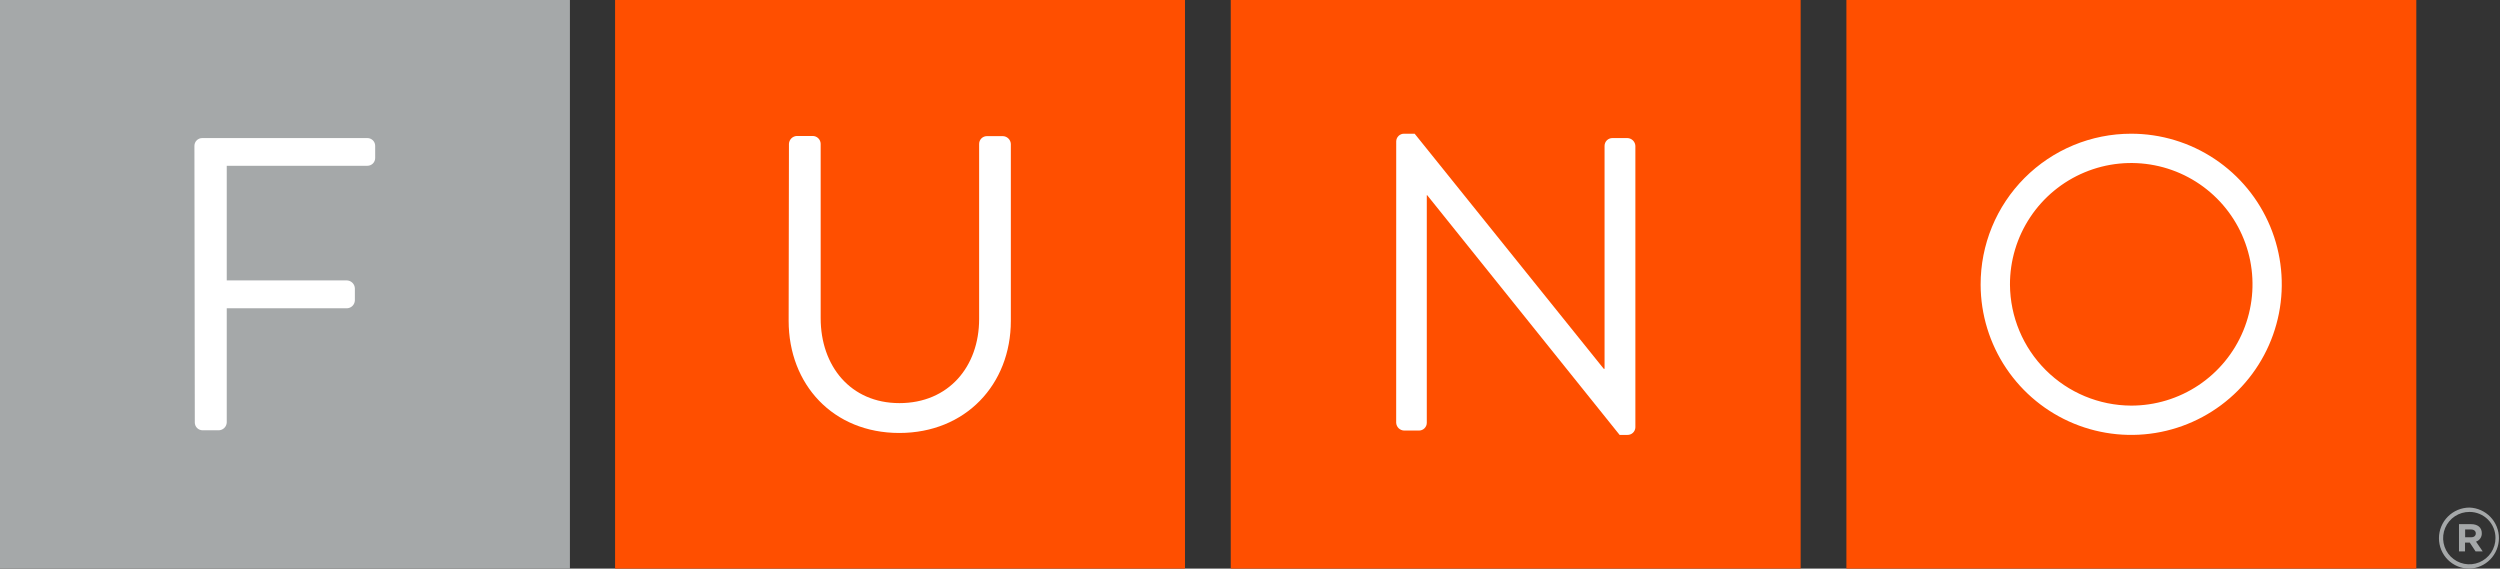 <svg width="255" height="58" viewBox="0 0 255 58" fill="none" xmlns="http://www.w3.org/2000/svg">
<rect x="0" y="0" width="255" height="58" fill="#333333" stroke="none"/>
<g clip-path="url(#clip0_1173_19487)">
<path d="M120.869 0H62.738V58H120.869V0Z" fill="#FF4F00"/>
<path d="M183.666 0H125.536V58H183.666V0Z" fill="#FF4F00"/>
<path d="M246.464 0H188.333V58H246.464V0Z" fill="#FF4F00"/>
<path d="M58.131 0H0V58H58.131V0Z" fill="#A5A8A9"/>
<path d="M19.831 14.877C19.831 14.666 19.914 14.465 20.063 14.316C20.212 14.167 20.414 14.083 20.624 14.083H37.474C37.685 14.083 37.887 14.167 38.036 14.316C38.185 14.465 38.268 14.666 38.268 14.877V16.116C38.268 16.326 38.185 16.528 38.036 16.677C37.887 16.826 37.685 16.909 37.474 16.909H23.128V28.603H35.403C35.613 28.615 35.811 28.705 35.958 28.856C36.105 29.006 36.19 29.206 36.197 29.417V30.651C36.186 30.858 36.099 31.054 35.953 31.201C35.806 31.348 35.61 31.435 35.403 31.445H23.128V43.095C23.118 43.302 23.031 43.498 22.884 43.645C22.738 43.791 22.542 43.879 22.335 43.889H20.664C20.453 43.889 20.252 43.805 20.103 43.657C19.954 43.508 19.87 43.306 19.87 43.095L19.831 14.877Z" fill="white"/>
<path d="M80.473 14.663C80.485 14.456 80.572 14.261 80.718 14.114C80.865 13.968 81.06 13.88 81.267 13.869H82.894C83.106 13.869 83.31 13.952 83.462 14.1C83.614 14.248 83.702 14.45 83.708 14.663V32.457C83.708 37.32 86.743 41.118 91.744 41.118C96.744 41.118 99.871 37.407 99.871 32.541V14.679C99.871 14.468 99.955 14.266 100.104 14.117C100.253 13.968 100.455 13.885 100.665 13.885H102.292C102.502 13.891 102.703 13.976 102.853 14.123C103.004 14.27 103.094 14.469 103.106 14.679V32.727C103.106 39.213 98.486 44.163 91.728 44.163C84.97 44.163 80.442 39.213 80.442 32.727L80.473 14.663Z" fill="white"/>
<path d="M142.414 14.409C142.42 14.199 142.509 14 142.661 13.856C142.814 13.711 143.017 13.633 143.227 13.639H144.295L163.582 37.617H163.665V14.877C163.665 14.771 163.686 14.666 163.727 14.569C163.768 14.471 163.829 14.383 163.904 14.309C163.98 14.235 164.07 14.177 164.169 14.138C164.267 14.099 164.373 14.081 164.478 14.083H165.994C166.205 14.089 166.406 14.174 166.557 14.321C166.707 14.468 166.797 14.667 166.808 14.877V43.591C166.802 43.801 166.713 44 166.56 44.144C166.408 44.289 166.204 44.367 165.994 44.361H165.201L145.573 19.91H145.533V43.123C145.533 43.229 145.512 43.334 145.471 43.431C145.429 43.529 145.369 43.617 145.293 43.691C145.218 43.765 145.128 43.823 145.029 43.862C144.931 43.901 144.825 43.919 144.719 43.917H143.223C143.013 43.911 142.812 43.826 142.661 43.679C142.51 43.532 142.421 43.333 142.41 43.123L142.414 14.409Z" fill="white"/>
<path d="M217.375 13.639C220.411 13.637 223.379 14.536 225.905 16.221C228.43 17.906 230.4 20.302 231.565 23.106C232.73 25.91 233.038 28.997 232.45 31.976C231.861 34.955 230.404 37.693 228.261 39.844C226.117 41.995 223.385 43.462 220.408 44.06C217.432 44.658 214.345 44.361 211.537 43.205C208.73 42.05 206.328 40.087 204.635 37.567C202.941 35.046 202.033 32.08 202.024 29.044C202.018 27.023 202.41 25.021 203.178 23.152C203.946 21.284 205.076 19.585 206.502 18.154C207.928 16.723 209.623 15.587 211.488 14.812C213.354 14.037 215.354 13.639 217.375 13.639ZM217.375 41.372C219.823 41.375 222.218 40.65 224.255 39.29C226.291 37.93 227.879 35.996 228.815 33.733C229.752 31.47 229.996 28.979 229.517 26.578C229.037 24.175 227.856 21.97 226.122 20.24C224.388 18.51 222.18 17.334 219.777 16.861C217.375 16.387 214.885 16.638 212.625 17.581C210.365 18.524 208.435 20.116 207.081 22.157C205.726 24.197 205.008 26.594 205.017 29.044C205.04 32.312 206.35 35.439 208.664 37.747C210.977 40.055 214.107 41.358 217.375 41.372Z" fill="white"/>
<path d="M251.877 58C251.469 58.002 251.065 57.922 250.687 57.767C250.31 57.611 249.967 57.383 249.679 57.094C249.39 56.806 249.162 56.463 249.006 56.086C248.851 55.708 248.772 55.304 248.773 54.896C248.773 54.068 249.102 53.273 249.688 52.687C250.274 52.101 251.068 51.772 251.897 51.772C252.703 51.803 253.466 52.146 254.025 52.729C254.583 53.312 254.894 54.088 254.891 54.896C254.889 55.703 254.573 56.477 254.011 57.057C253.448 57.636 252.683 57.974 251.877 58ZM251.897 52.217C251.367 52.211 250.848 52.363 250.405 52.654C249.961 52.944 249.615 53.36 249.409 53.848C249.202 54.336 249.146 54.875 249.247 55.395C249.347 55.915 249.6 56.394 249.973 56.77C250.346 57.146 250.823 57.402 251.342 57.507C251.862 57.611 252.4 57.559 252.89 57.356C253.379 57.154 253.798 56.81 254.091 56.369C254.385 55.928 254.541 55.41 254.54 54.88C254.542 54.531 254.476 54.185 254.344 53.862C254.213 53.539 254.018 53.245 253.773 52.998C253.527 52.75 253.235 52.554 252.913 52.42C252.591 52.286 252.245 52.217 251.897 52.217ZM252.555 55.245L253.234 56.242H252.508L251.916 55.344H251.432V56.242H250.817V53.463H252.051C252.718 53.463 253.143 53.8 253.143 54.38C253.152 54.568 253.1 54.755 252.994 54.911C252.888 55.067 252.734 55.184 252.555 55.245ZM252.043 54.007H251.444V54.801H252.055C252.369 54.801 252.532 54.638 252.532 54.404C252.532 54.17 252.345 54.007 252.043 54.007Z" fill="#A5A8A9"/>
</g>
<defs>
<clipPath id="clip0_1173_19487">
<rect width="255" height="58" fill="white"/>
</clipPath>
</defs>
</svg>
